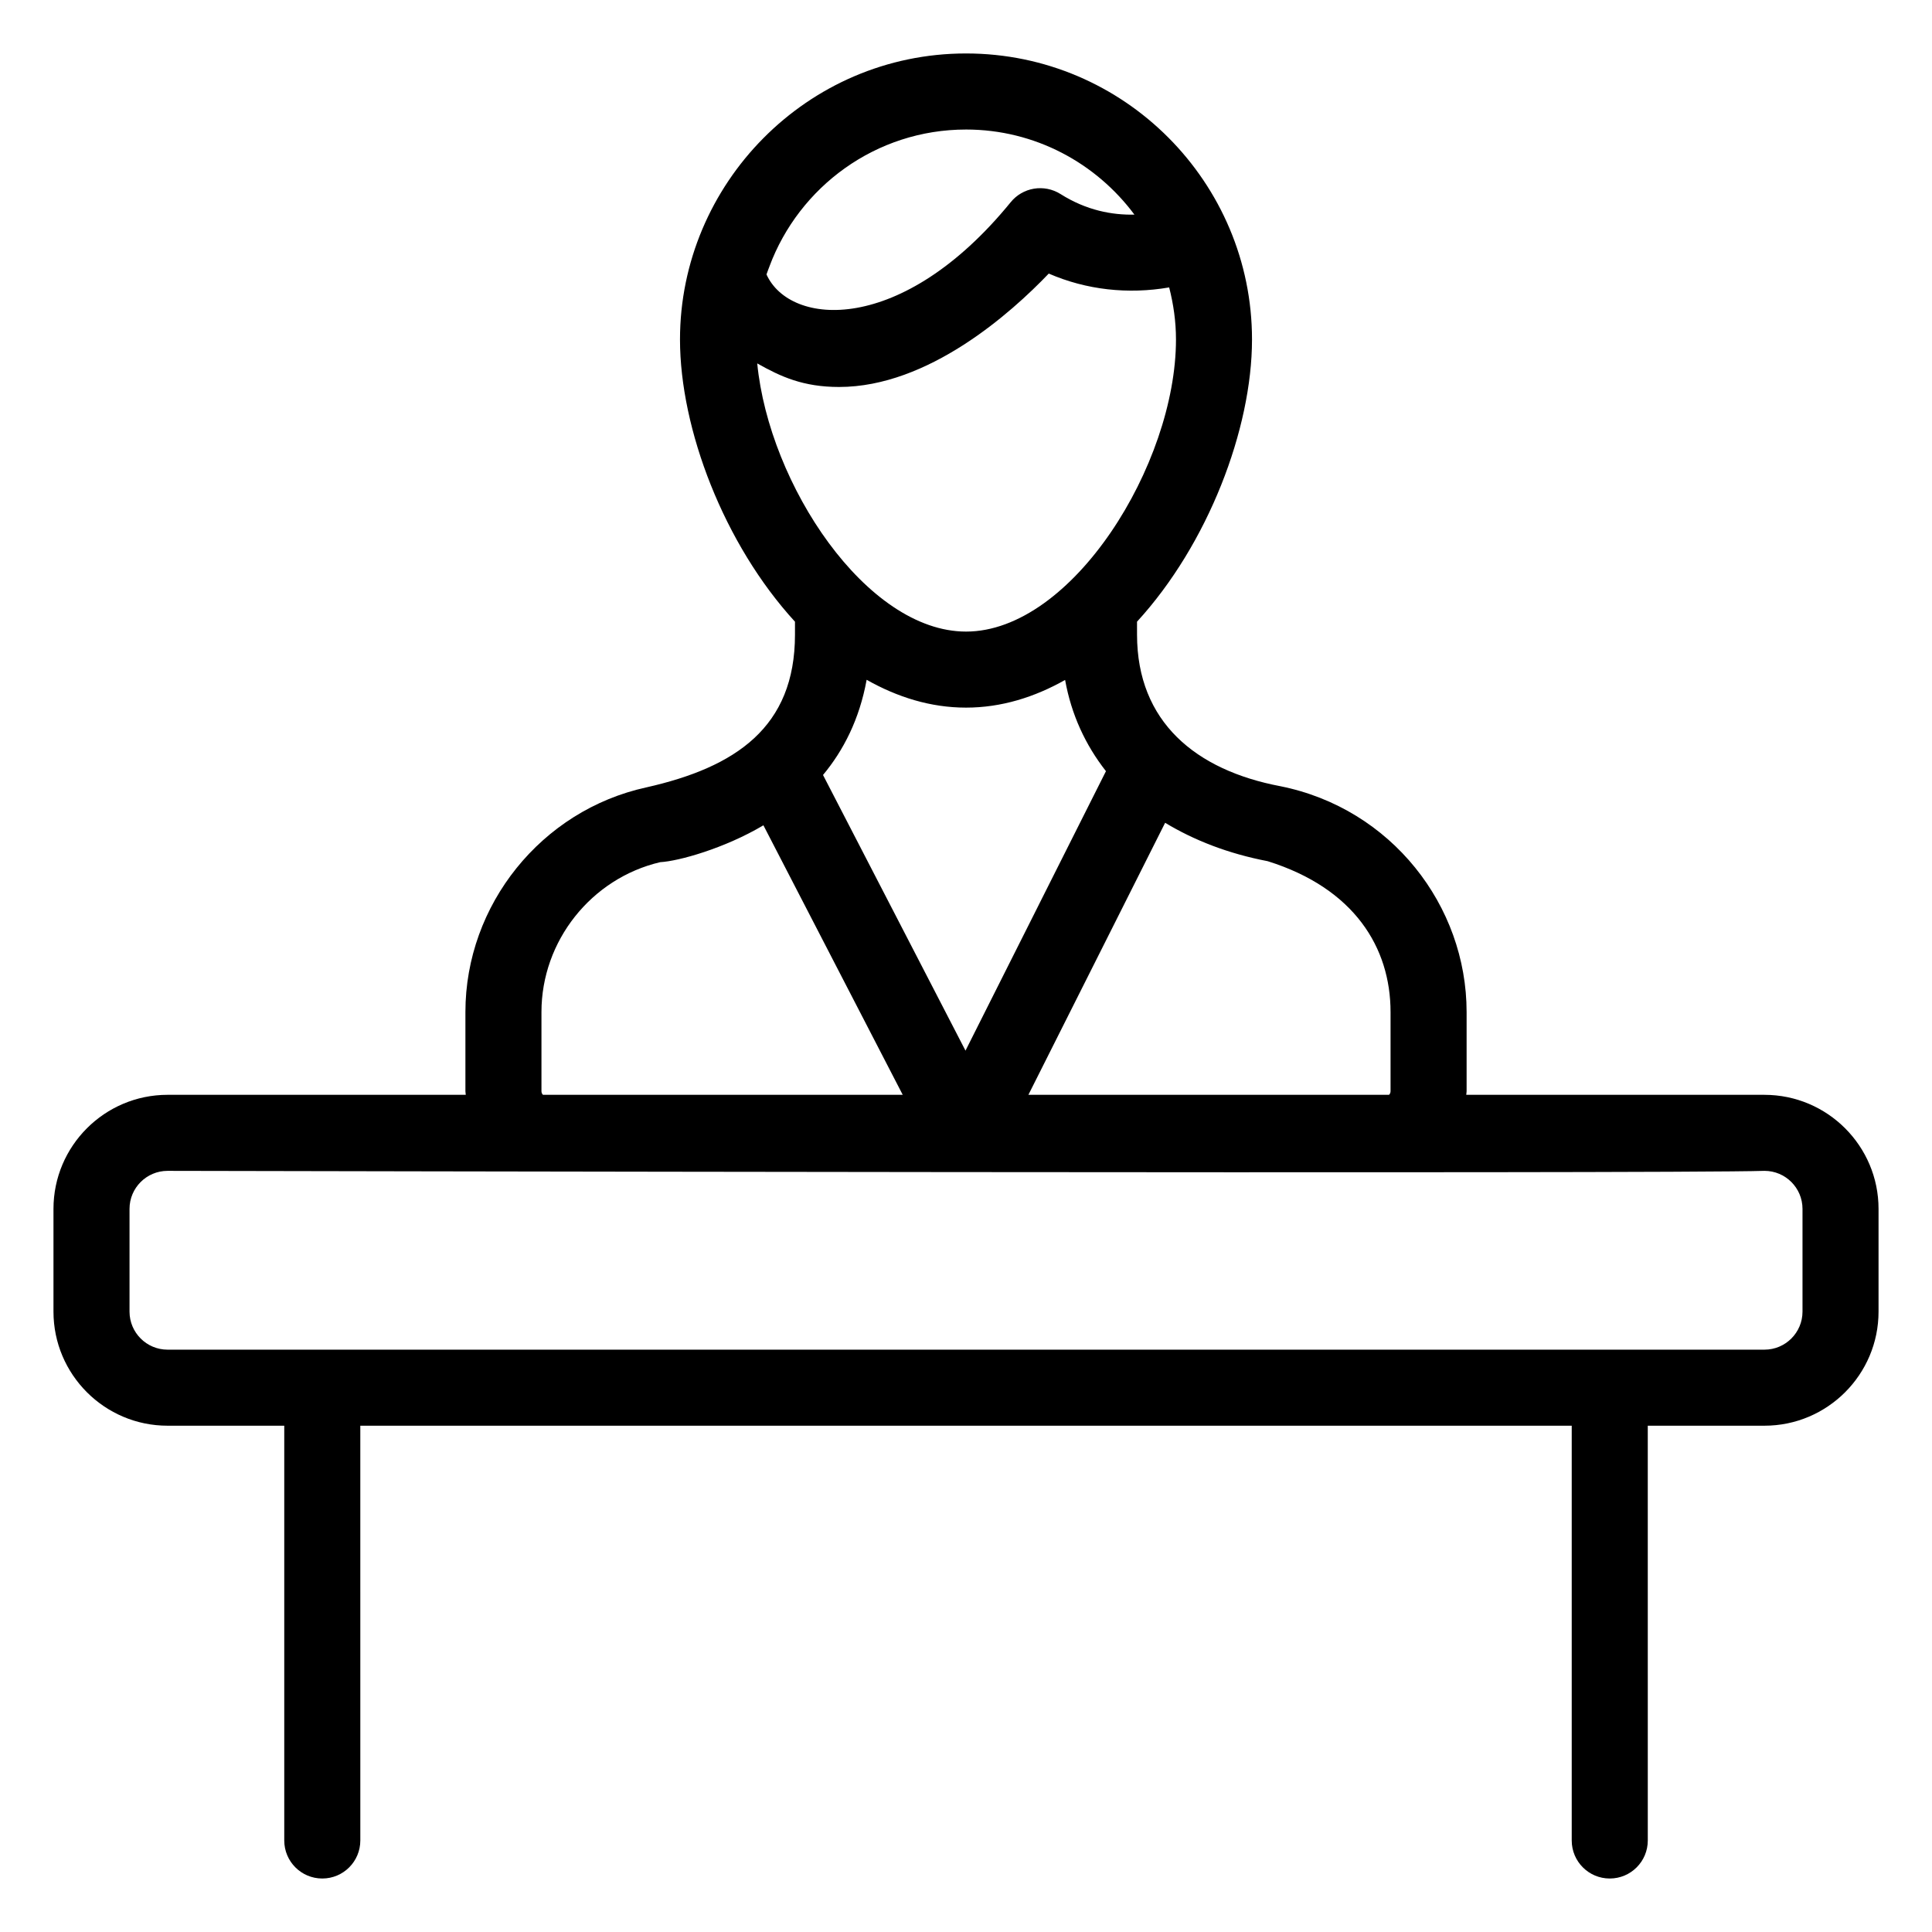 <?xml version="1.0" encoding="UTF-8"?>
<!-- Uploaded to: SVG Repo, www.svgrepo.com, Generator: SVG Repo Mixer Tools -->
<svg fill="#000000" width="800px" height="800px" version="1.1" viewBox="144 144 512 512" xmlns="http://www.w3.org/2000/svg">
 <path d="m611.6 434.14h-79.031c0.016-0.324 0.098-0.629 0.098-0.953v-20.988c0-28.168-19.934-53.957-49.375-59.848-22.375-4.246-37.965-17.027-37.965-40.176l-0.004-3.422c18.84-20.559 30.473-51.09 30.473-74.793 0.004-41.527-33.766-75.793-75.793-75.793-42.172 0-75.797 34.637-75.797 75.797 0 23.699 11.633 54.234 30.473 74.793v3.418c0 24.582-15.73 35.16-39.398 40.492-27.777 6.062-47.941 31.094-47.941 59.531v20.988c0 0.328 0.082 0.629 0.098 0.953h-79.035c-16.668 0-30.23 13.559-30.23 30.23v27.227c0 16.668 13.559 30.23 30.23 30.23h30.93v109.92c0 5.57 4.508 10.078 10.078 10.078s10.078-4.508 10.078-10.078l-0.004-109.92h321.04v109.92c0 5.57 4.508 10.078 10.078 10.078 5.57 0 10.078-4.508 10.078-10.078l-0.004-109.92h30.926c16.668 0 30.23-13.559 30.23-30.23v-27.227c0-16.668-13.562-30.227-30.23-30.227zm-99.09-21.945v20.988c0 0.371-0.152 0.711-0.395 0.953h-95.578l36.234-72.09c7.652 4.613 16.625 8.156 27.172 10.176 23.012 7.195 32.566 22.953 32.566 39.973zm-138.84-88.043c8.105 4.582 16.918 7.375 26.332 7.375 9.387 0 18.176-2.773 26.262-7.336 1.652 9.215 5.406 17.266 10.824 24.18l-17.75 35.309c-0.039 0.09-0.09 0.176-0.129 0.266l-19.344 38.484-20.262-39.203c-0.012-0.02-0.02-0.039-0.031-0.059l-17.465-33.789c5.402-6.477 9.66-14.75 11.562-25.227zm26.332-12.777c-26.371 0-52.191-38.945-55.328-71.07 6.25 3.531 12.203 6.246 21.691 6.246 23.676 0 45.609-19.641 55.566-30.051 9.973 4.328 21.008 5.547 31.91 3.668 1.133 4.422 1.805 9.027 1.805 13.801 0 33.078-27.512 77.406-55.645 77.406zm0-133.05c18.281 0 34.48 8.902 44.633 22.555-5.859 0.121-12.676-1.09-19.578-5.453-4.352-2.734-10.027-1.789-13.234 2.184-28.824 35.332-58.461 32.926-64.695 19.117 0.203-0.617 0.449-1.219 0.672-1.828 0.016-0.039 0.039-0.078 0.055-0.117 0.012-0.031 0.023-0.094 0.035-0.129 7.871-21.176 28.23-36.328 52.113-36.328zm-112.51 254.86v-20.988c0-18.824 13.195-35.426 31.469-39.715 4.828-0.254 17.016-3.629 27.352-9.77l36.918 71.426h-95.344c-0.242-0.242-0.395-0.582-0.395-0.953zm334.19 58.41c0 5.559-4.516 10.078-10.078 10.078h-423.2c-5.559 0-10.078-4.516-10.078-10.078v-27.227c0-5.559 4.516-10.078 10.078-10.078 14.133 0.027 397.77 0.836 423.2 0 5.559 0 10.078 4.516 10.078 10.078z"/>
</svg>